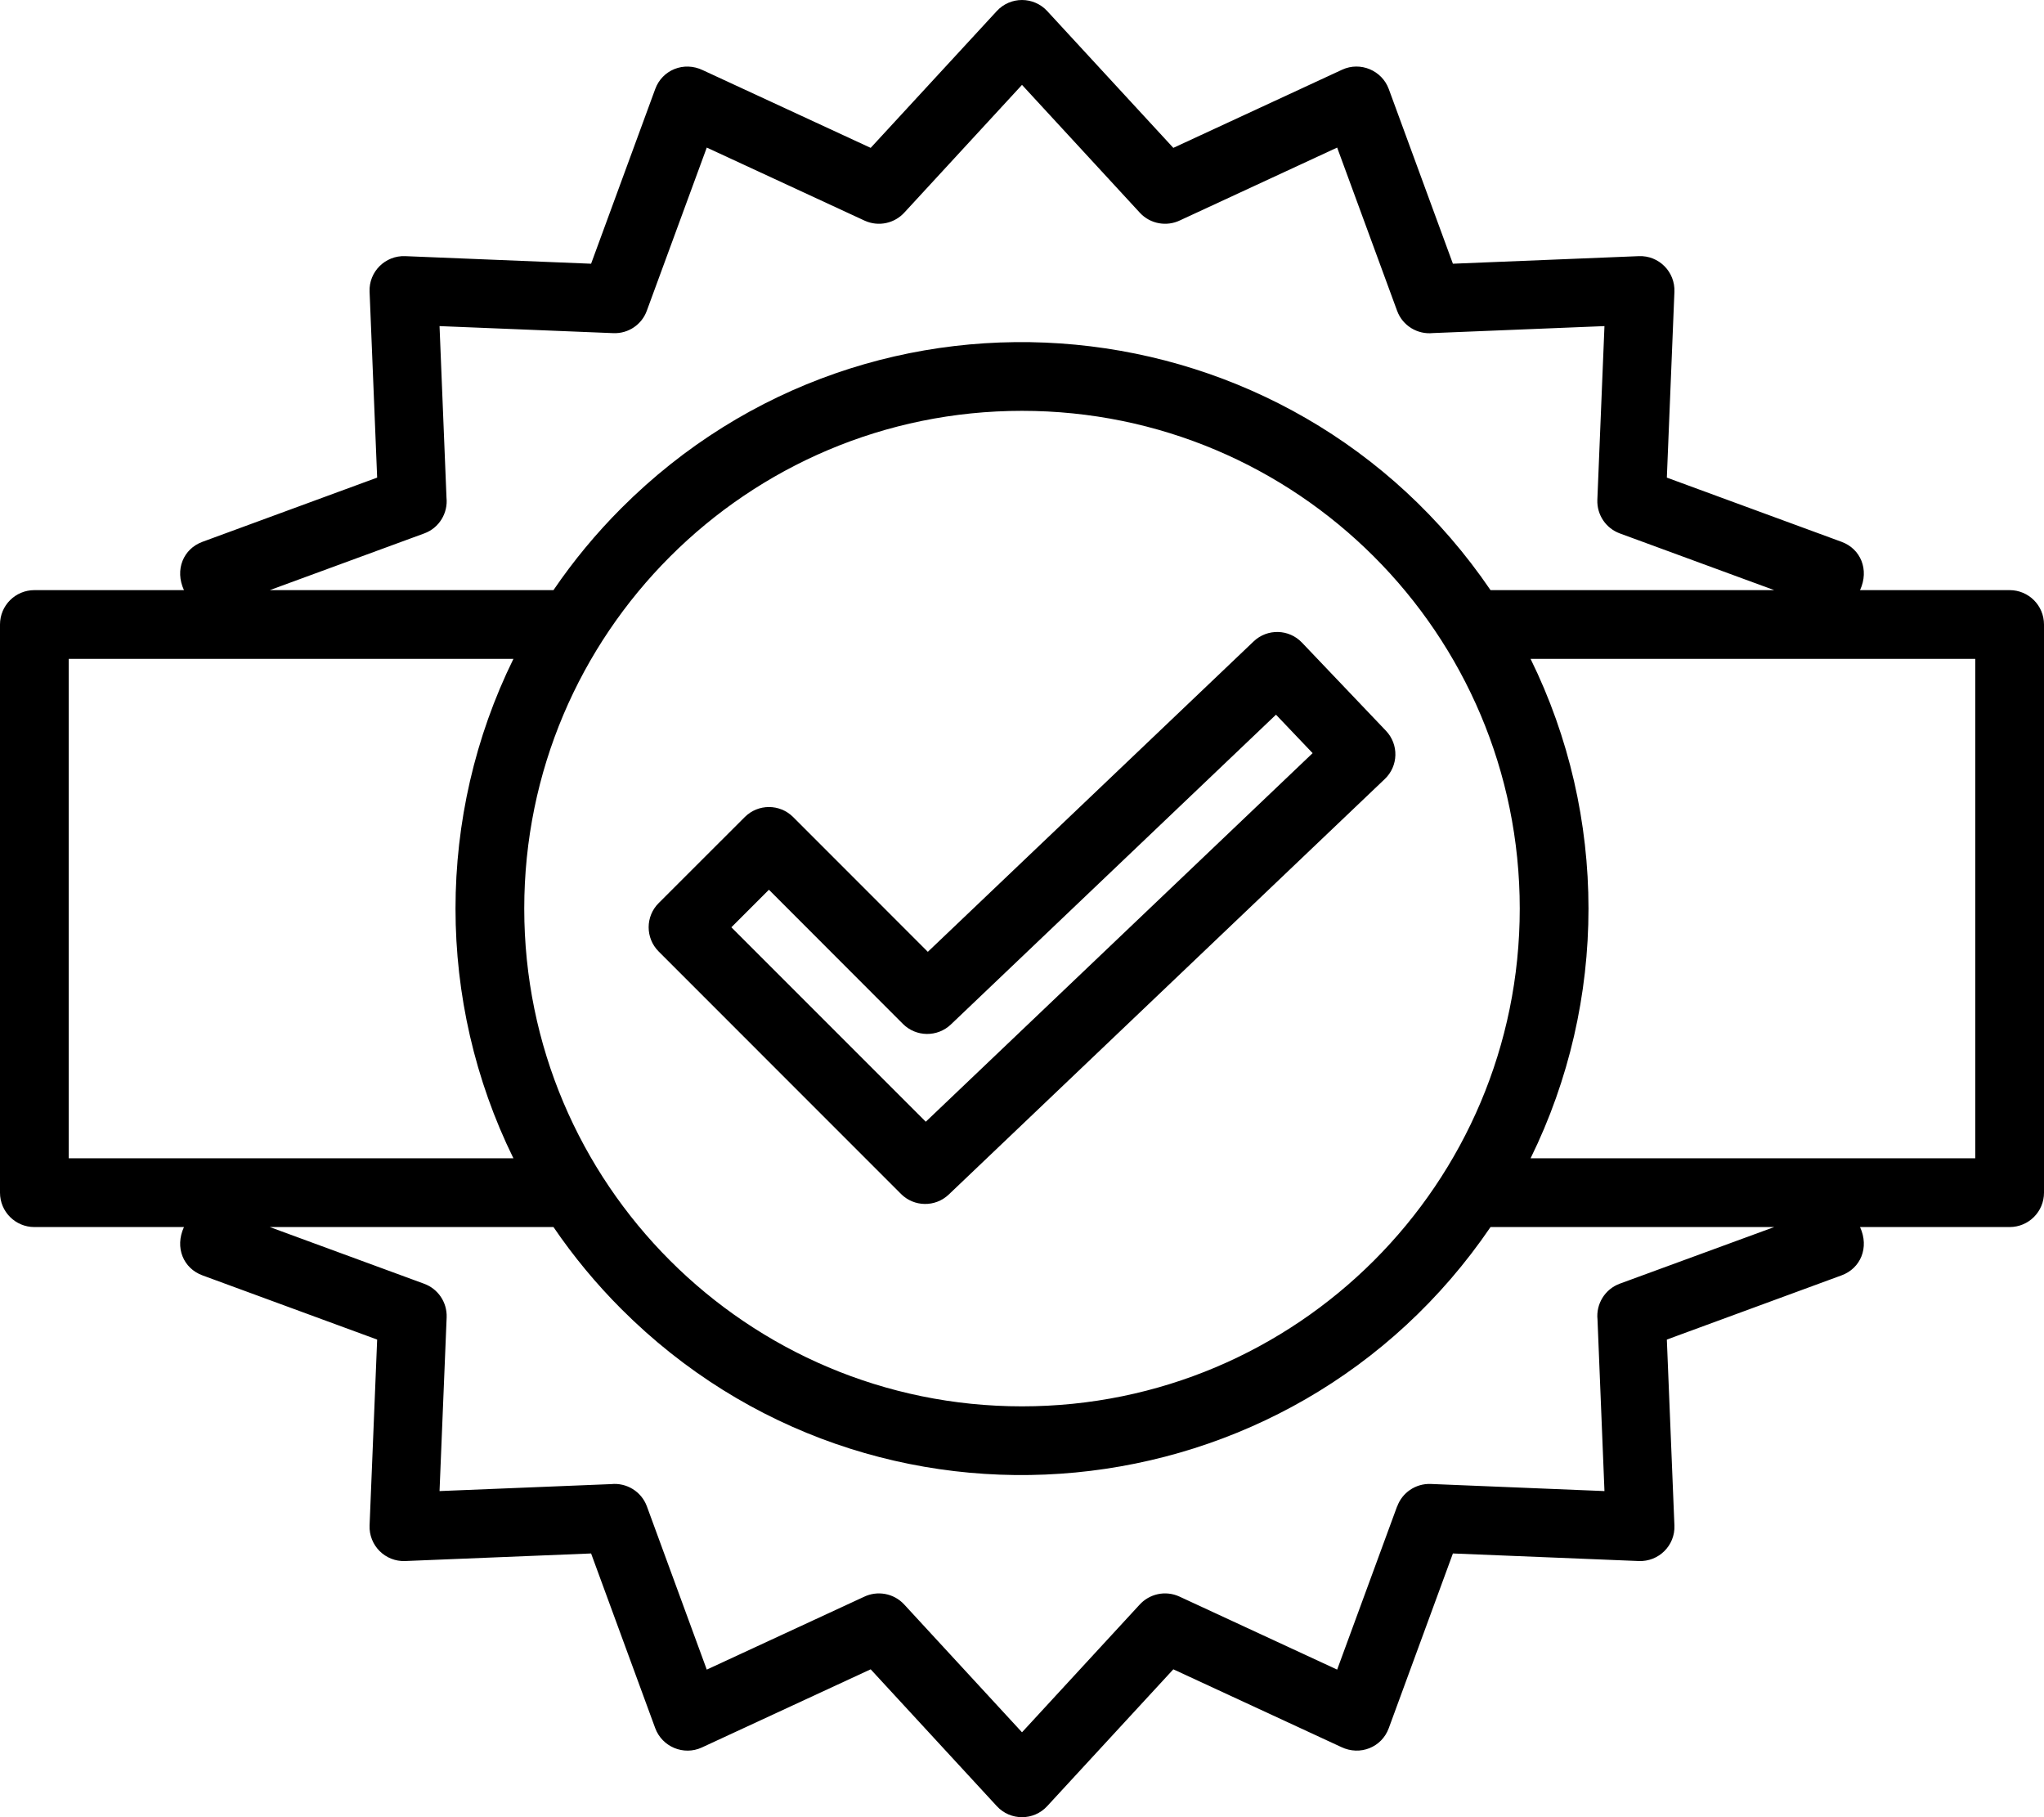<svg width="27" height="24" viewBox="0 0 27 24" fill="none" xmlns="http://www.w3.org/2000/svg">
<path fill-rule="evenodd" clip-rule="evenodd" d="M24.57 16.206C24.695 16.477 24.577 16.752 24.326 16.844L22.018 17.692L22.118 20.148C22.129 20.412 21.91 20.628 21.647 20.617L19.192 20.517L18.345 22.824C18.253 23.076 17.967 23.194 17.716 23.073L15.499 22.047L13.833 23.854C13.654 24.049 13.346 24.049 13.167 23.854L11.501 22.047L9.27 23.08C9.031 23.19 8.746 23.071 8.655 22.824L7.808 20.517L5.352 20.617C5.088 20.628 4.871 20.41 4.882 20.146L4.982 17.692L2.674 16.844C2.423 16.752 2.305 16.477 2.43 16.206H0.454C0.203 16.206 0 16.003 0 15.752V8.248C0 7.997 0.203 7.794 0.454 7.794H2.43C2.305 7.524 2.423 7.248 2.674 7.156L4.982 6.308L4.882 3.852C4.871 3.588 5.09 3.372 5.353 3.383L7.808 3.483L8.655 1.176C8.747 0.924 9.033 0.806 9.284 0.927L11.501 1.953L13.167 0.146C13.346 -0.049 13.654 -0.048 13.833 0.146L15.499 1.953L17.73 0.92C17.969 0.81 18.254 0.929 18.345 1.176L19.192 3.483L21.648 3.383C21.913 3.372 22.129 3.591 22.118 3.854L22.018 6.308L24.326 7.156C24.577 7.248 24.695 7.523 24.57 7.794H26.546C26.797 7.794 27 7.997 27 8.248V15.752C27 16.003 26.797 16.206 26.546 16.206L24.57 16.206ZM12.256 12.571L10.478 10.792C10.302 10.615 10.015 10.614 9.838 10.791L8.702 11.926C8.524 12.102 8.524 12.389 8.7 12.566L11.901 15.768C12.074 15.942 12.355 15.946 12.533 15.776L18.291 10.29C18.473 10.118 18.48 9.832 18.307 9.651L17.199 8.488C17.027 8.306 16.74 8.299 16.559 8.472L12.256 12.571ZM16.855 9.439L12.56 13.531C12.382 13.7 12.101 13.697 11.927 13.523L10.157 11.751L9.661 12.247L12.229 14.815L17.339 9.947L16.855 9.439ZM13.5 5.426C9.869 5.426 6.925 8.369 6.925 12C6.925 15.631 9.869 18.574 13.5 18.574C17.131 18.574 20.075 15.631 20.075 12C20.075 8.369 17.131 5.426 13.5 5.426ZM8.209 6.71C11.534 3.384 17.052 3.921 19.689 7.794H23.436L21.397 7.045C21.217 6.979 21.093 6.804 21.1 6.602L21.194 4.307L18.927 4.399C18.725 4.42 18.528 4.303 18.455 4.105L17.663 1.949L15.588 2.91C15.413 2.995 15.195 2.96 15.056 2.809L13.5 1.121L11.95 2.803C11.82 2.949 11.607 2.999 11.421 2.914L9.336 1.949L8.544 4.104C8.479 4.284 8.303 4.408 8.102 4.4L5.806 4.307L5.898 6.574C5.919 6.775 5.802 6.973 5.604 7.045L3.564 7.794H7.311C7.576 7.405 7.877 7.042 8.209 6.71ZM20.218 8.702C21.238 10.775 21.238 13.225 20.218 15.298H26.092V8.702H20.218ZM19.689 16.206C17.051 20.08 11.534 20.615 8.209 17.29C7.877 16.958 7.576 16.595 7.311 16.206H3.564L5.603 16.955C5.783 17.021 5.907 17.196 5.9 17.398L5.806 19.693L8.073 19.601C8.275 19.58 8.472 19.697 8.545 19.895L9.336 22.051L11.412 21.09C11.587 21.005 11.805 21.04 11.944 21.191L13.5 22.879L15.05 21.197C15.18 21.051 15.393 21.001 15.579 21.086L17.663 22.051L18.455 19.895L18.456 19.896C18.521 19.716 18.697 19.592 18.898 19.599L21.194 19.693L21.102 17.426C21.081 17.225 21.198 17.027 21.396 16.954L23.436 16.206H19.689ZM6.782 15.298C5.762 13.225 5.762 10.775 6.782 8.702H0.908V15.298H6.782Z" fill="black"/>
</svg>
